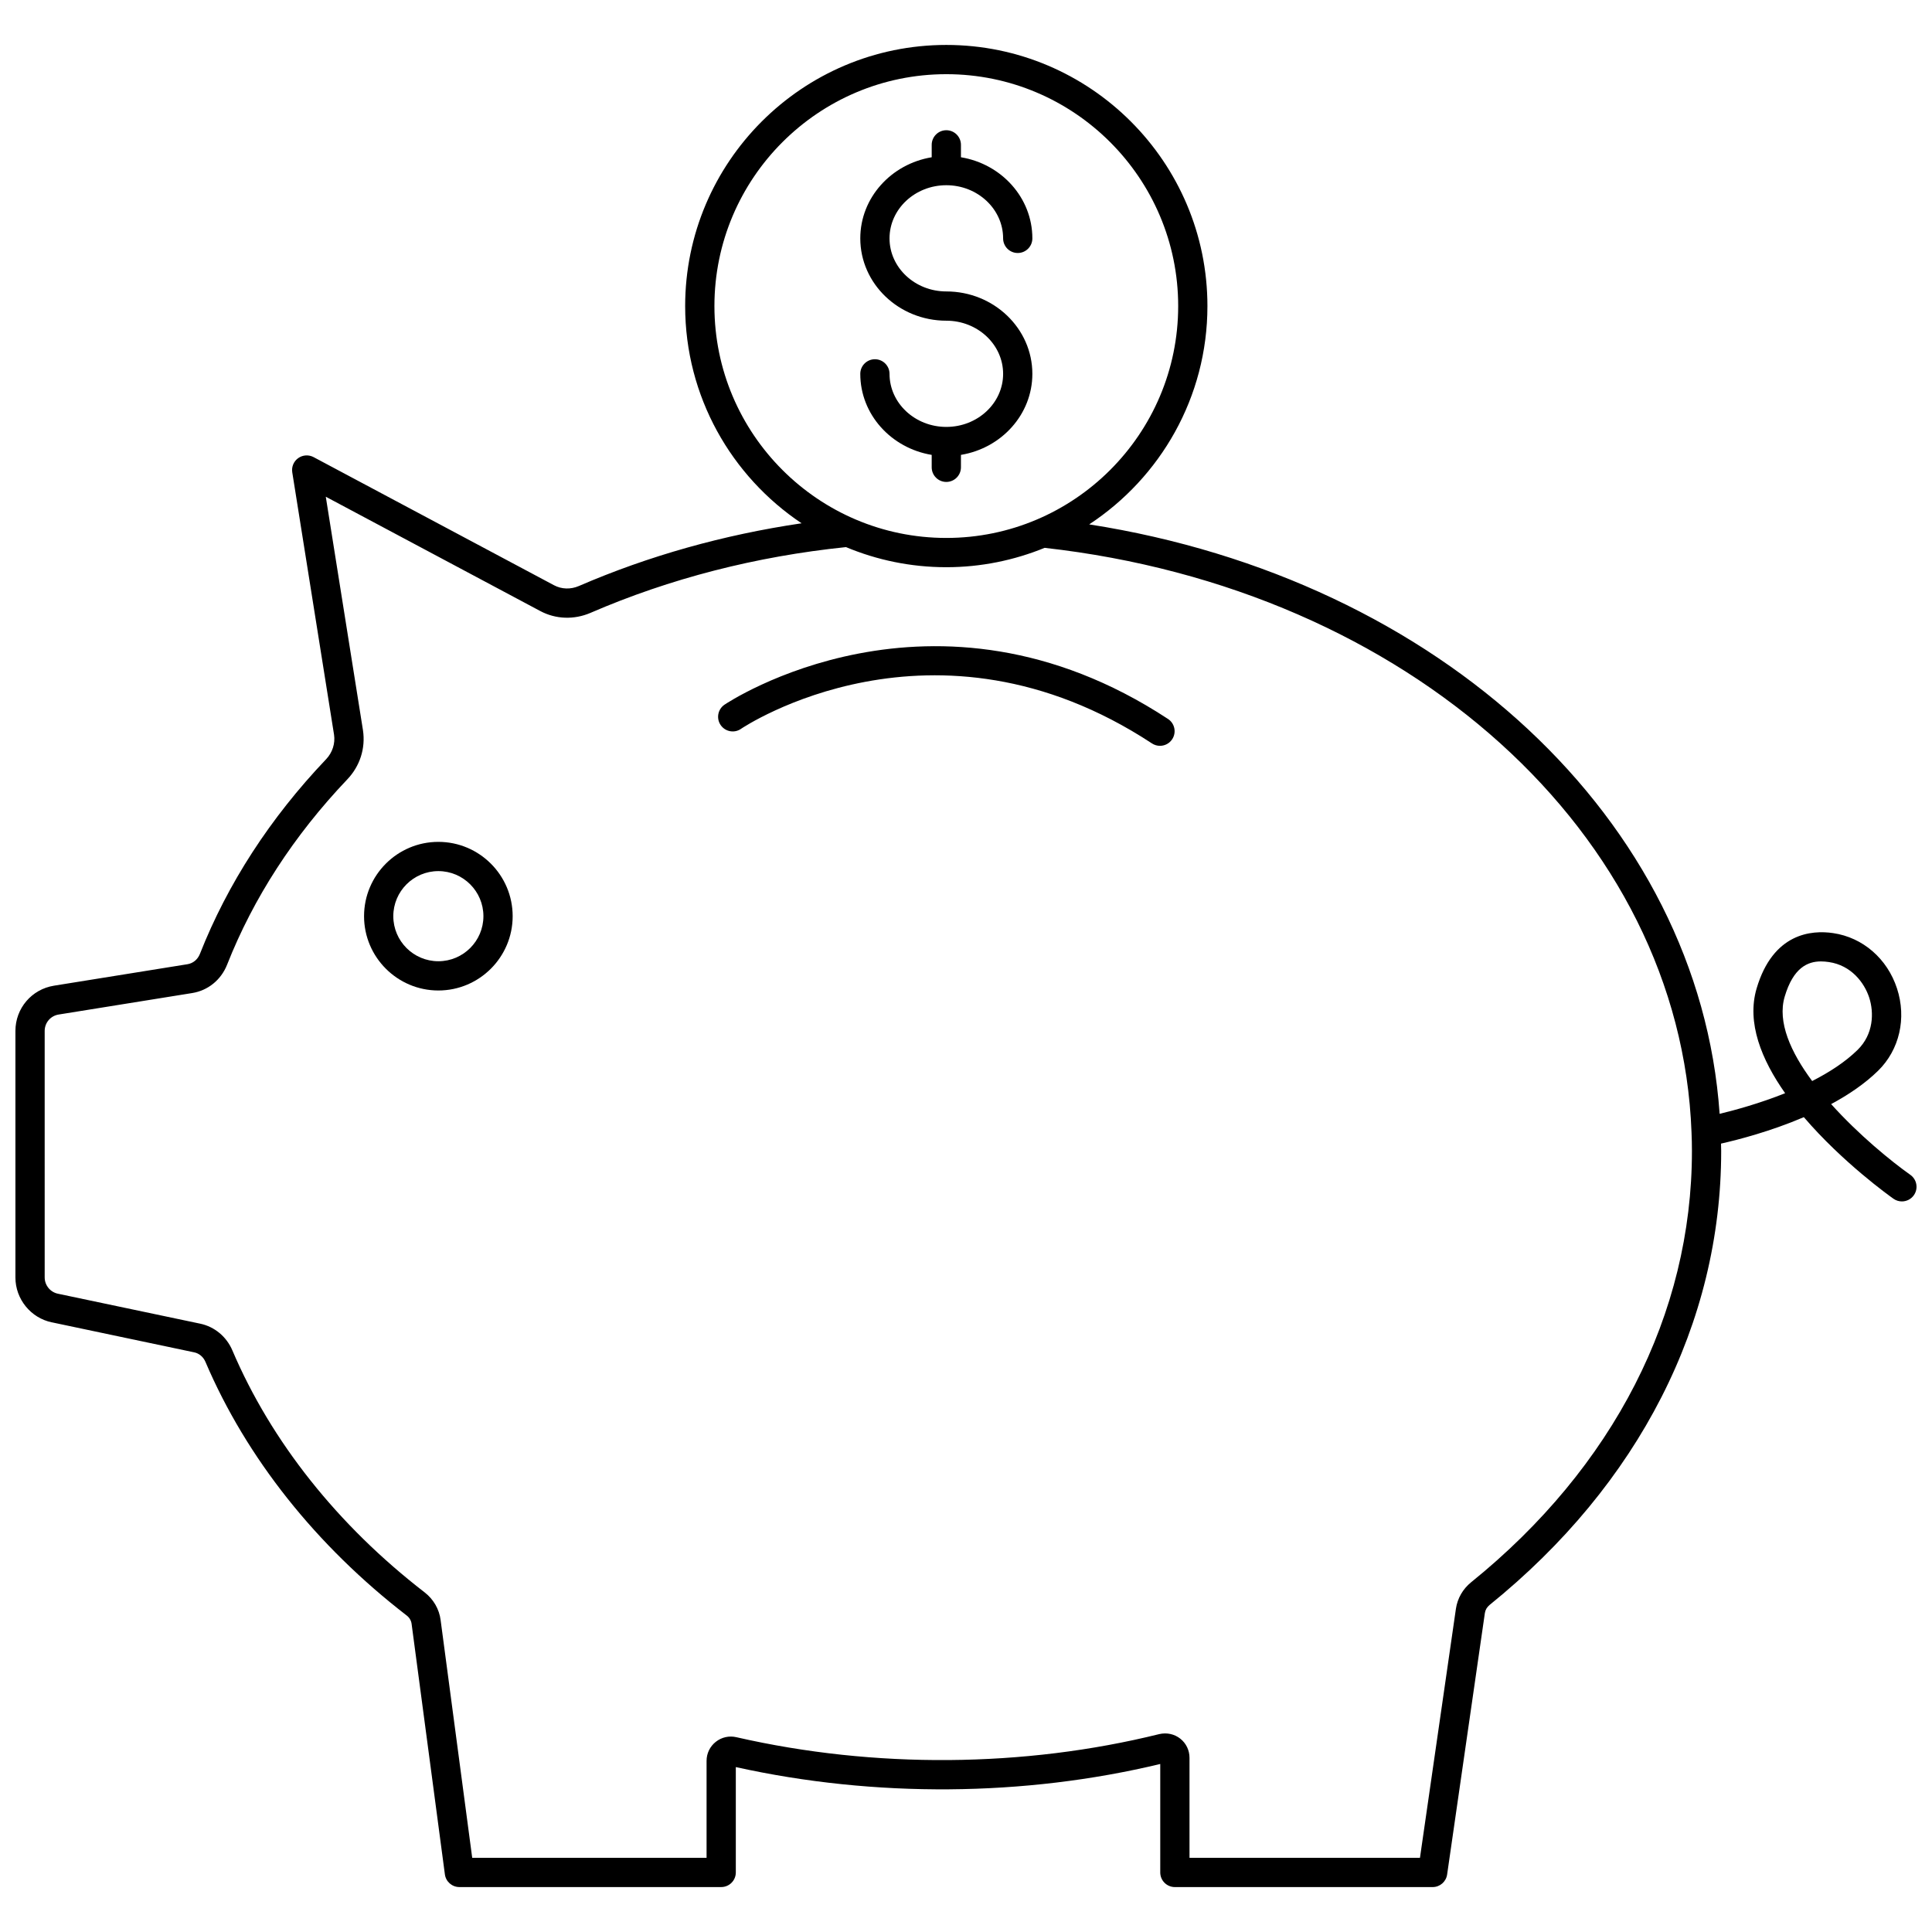 <?xml version="1.0" encoding="UTF-8"?>
<!-- Uploaded to: SVG Repo, www.svgrepo.com, Generator: SVG Repo Mixer Tools -->
<svg width="800px" height="800px" version="1.1" viewBox="144 144 512 512" xmlns="http://www.w3.org/2000/svg">
 <defs>
  <clipPath id="a">
   <path d="m148.09 155h503.81v490h-503.81z"/>
  </clipPath>
 </defs>
 <path d="m398.66 267.84v-3.293c10.73-1.77 18.926-10.711 18.926-21.473 0-12.043-10.23-21.84-22.801-21.84-8.301 0-15.051-6.309-15.051-14.062 0-7.766 6.75-14.086 15.051-14.086 8.301 0 15.051 6.32 15.051 14.086 0 2.141 1.734 3.875 3.875 3.875s3.875-1.734 3.875-3.875c0-10.773-8.199-19.727-18.926-21.496v-3.289c0-2.141-1.734-3.875-3.875-3.875-2.141 0-3.875 1.734-3.875 3.875v3.289c-10.73 1.77-18.926 10.723-18.926 21.496 0 12.027 10.23 21.816 22.801 21.816 8.301 0 15.051 6.32 15.051 14.09 0 7.75-6.75 14.059-15.051 14.059-8.301 0-15.051-6.309-15.051-14.059 0-2.141-1.734-3.875-3.875-3.875s-3.875 1.734-3.875 3.875c0 10.762 8.199 19.703 18.926 21.473v3.293c0 2.141 1.734 3.875 3.875 3.875 2.137-0.004 3.875-1.734 3.875-3.879z"/>
 <path d="m260.17 406.49c10.859 0 19.691-8.836 19.691-19.691 0-10.863-8.832-19.695-19.691-19.695s-19.691 8.832-19.691 19.695c-0.004 10.855 8.832 19.691 19.691 19.691zm0-31.637c6.582 0 11.941 5.359 11.941 11.945 0 6.586-5.356 11.941-11.941 11.941-6.586 0-11.941-5.356-11.941-11.941 0-6.586 5.356-11.945 11.941-11.945z"/>
 <g clip-path="url(#a)">
  <path d="m157.74 494.43 37.723 7.953c1.316 0.273 2.43 1.215 2.988 2.539 10.836 25.398 29.281 48.645 53.352 67.223 0.695 0.539 1.168 1.336 1.273 2.18l8.824 66.402c0.254 1.926 1.898 3.363 3.84 3.363h69.383c2.141 0 3.875-1.734 3.875-3.875v-27.922c36.824 8.164 76.496 7.828 112.48-0.82v28.746c0 2.141 1.734 3.875 3.875 3.875h68.312c1.926 0 3.562-1.414 3.836-3.324l10.008-69.324c0.121-0.805 0.562-1.559 1.238-2.109 39.586-31.984 61.383-74.707 61.383-120.3 0-0.664-0.031-1.312-0.043-1.969 4.531-1.023 13.133-3.242 21.949-7.012 10.242 11.977 22.789 20.945 23.75 21.621 0.68 0.48 1.457 0.711 2.234 0.711 1.215 0 2.414-0.57 3.168-1.641 1.234-1.746 0.82-4.164-0.926-5.402-5.082-3.594-13.715-10.637-20.992-18.75 4.594-2.469 8.934-5.398 12.445-8.836 5.664-5.555 7.586-13.906 5.016-21.797-2.574-7.902-9.062-13.531-16.93-14.68-5.703-0.848-15.91-0.051-20.27 14.629-2.707 9.121 1.316 18.957 7.547 27.797-6.75 2.703-13.27 4.481-17.359 5.469-5.406-77.824-74.129-141.71-167.07-156.21 18.844-12.379 31.332-33.672 31.332-57.852 0-38.16-31.047-69.207-69.203-69.207-38.16 0-69.203 31.047-69.203 69.207 0 23.98 12.27 45.137 30.855 57.559-20.688 3.059-40.5 8.613-59.023 16.625-2.172 0.938-4.574 0.867-6.582-0.203l-63.723-33.957c-1.293-0.684-2.871-0.59-4.07 0.266-1.199 0.855-1.809 2.312-1.578 3.766l11.074 69.539c0.348 2.32-0.438 4.746-2.109 6.496-14.848 15.609-26.105 32.984-33.453 51.621-0.582 1.453-1.809 2.465-3.281 2.699l-35.379 5.691c-5.922 0.949-10.219 6-10.219 12v65.332c0 5.719 4.062 10.719 9.648 11.887zm459.22-86.309c2.281-7.688 6.09-9.336 9.617-9.336 0.719 0 1.422 0.066 2.098 0.168 5.894 0.863 9.383 5.43 10.684 9.418 1.293 3.973 1.168 9.699-3.074 13.859-3.285 3.223-7.535 5.961-12.043 8.254-5.668-7.625-9.273-15.648-7.281-22.363zm-283.63-183.01c0-33.887 27.566-61.453 61.453-61.453 33.883-0.004 61.449 27.566 61.449 61.453 0 33.883-27.566 61.449-61.453 61.449-33.883 0-61.449-27.566-61.449-61.449zm-177.49 192.1c0-2.176 1.555-4.004 3.695-4.348l35.375-5.691c4.191-0.668 7.648-3.465 9.258-7.484 6.988-17.73 17.711-34.266 31.863-49.141 3.359-3.516 4.875-8.25 4.16-13.027l-9.855-61.883 56.855 30.301c4.086 2.176 8.934 2.348 13.289 0.48 21.055-9.113 43.836-14.961 67.715-17.43 8.191 3.422 17.168 5.328 26.586 5.328 9.219 0 18.008-1.848 26.059-5.133 96.465 10.797 168.5 75.797 171.43 154.9 0.074 1.664 0.109 3.289 0.109 4.949 0 43.207-20.777 83.793-58.512 114.28-2.188 1.773-3.621 4.258-4.031 7.004l-9.531 66.02h-61.074v-26.496c0-1.996-0.887-3.84-2.43-5.066-1.559-1.234-3.57-1.68-5.586-1.219-35.852 8.871-75.453 9.191-112.04 0.828-1.941-0.461-3.945-0.004-5.496 1.227-1.543 1.227-2.43 3.062-2.43 5.035v25.695l-62.109-0.004-8.371-62.996c-0.352-2.859-1.891-5.535-4.231-7.34-23.02-17.77-40.641-39.941-50.949-64.113-1.543-3.66-4.742-6.312-8.543-7.102l-37.711-7.941c-2.023-0.426-3.492-2.234-3.492-4.309z"/>
 </g>
 <path d="m340.37 337.15c0.508-0.348 51.016-34.168 108.91 3.863 0.656 0.43 1.395 0.637 2.125 0.637 1.262 0 2.496-0.613 3.242-1.75 1.176-1.789 0.676-4.191-1.113-5.367-62.211-40.859-117.01-4.148-117.55-3.773-1.762 1.215-2.211 3.625-1 5.391 1.219 1.77 3.633 2.219 5.391 1z"/>
</svg>